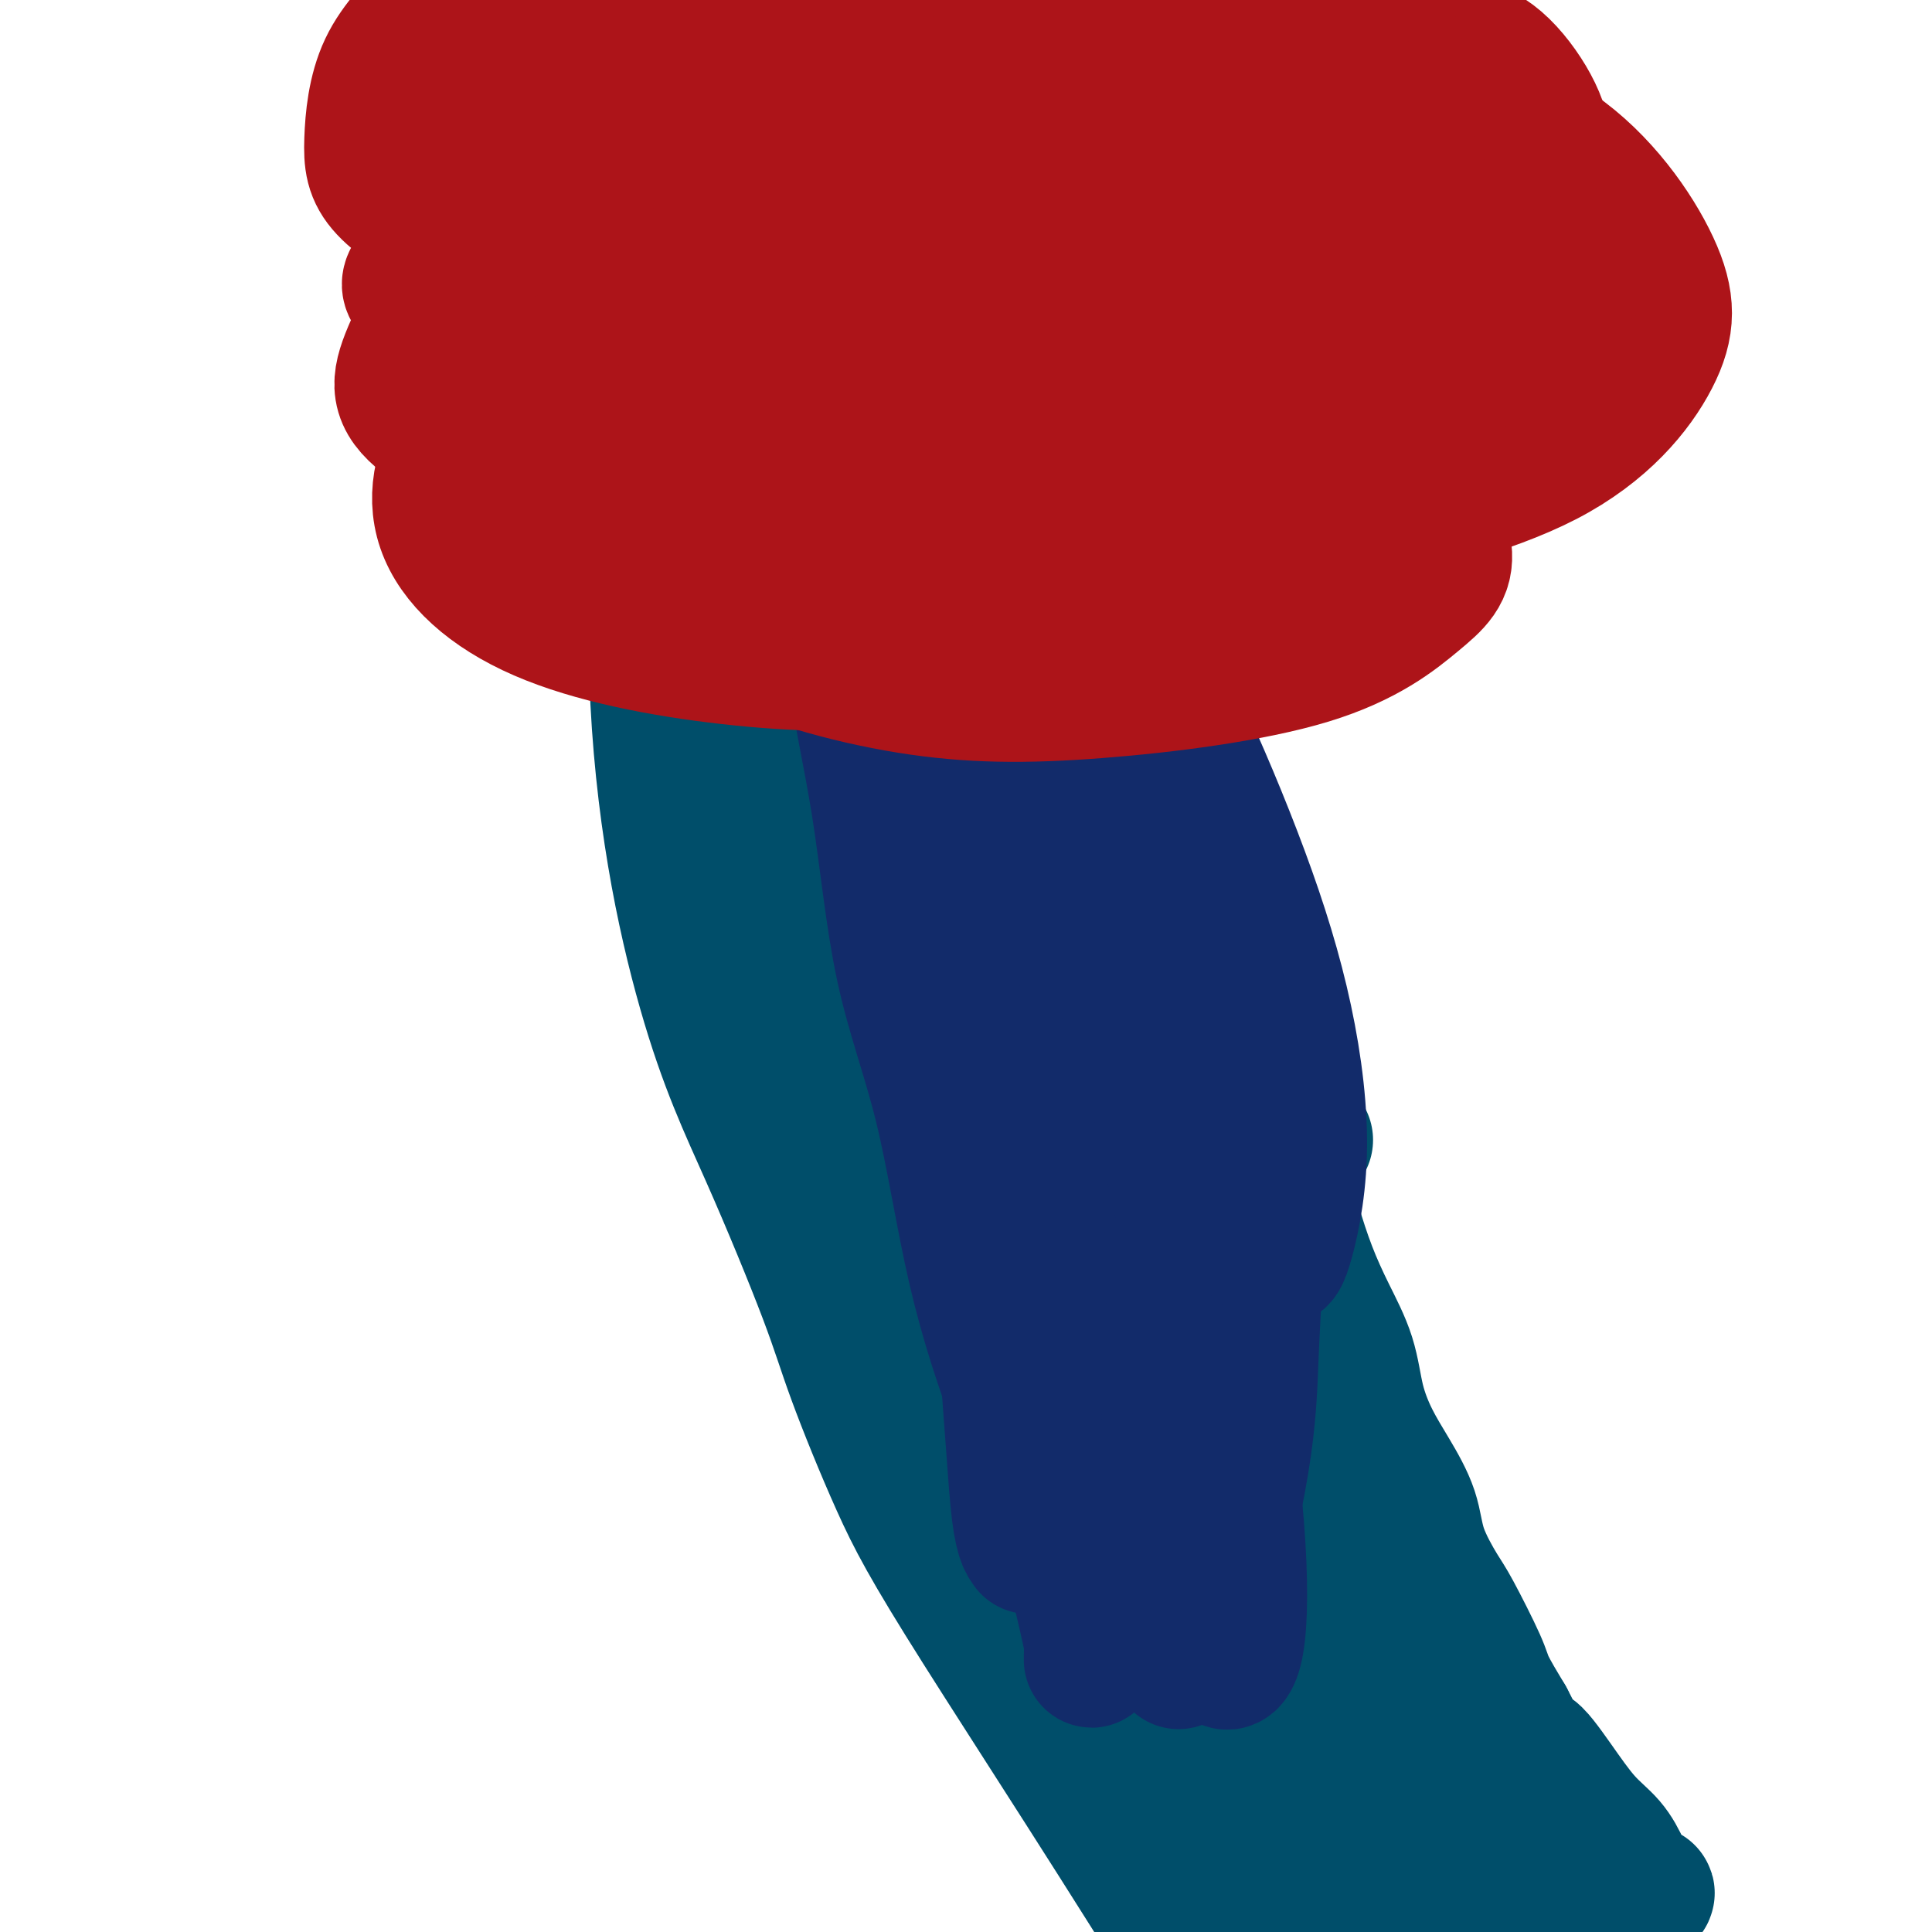 <svg viewBox='0 0 400 400' version='1.1' xmlns='http://www.w3.org/2000/svg' xmlns:xlink='http://www.w3.org/1999/xlink'><g fill='none' stroke='#004E6A' stroke-width='28' stroke-linecap='round' stroke-linejoin='round'><path d='M243,184c-0.841,2.957 -1.682,5.914 -2,8c-0.318,2.086 -0.112,3.303 0,4c0.112,0.697 0.130,0.876 0,1c-0.130,0.124 -0.409,0.193 0,1c0.409,0.807 1.506,2.352 2,4c0.494,1.648 0.387,3.397 1,4c0.613,0.603 1.948,0.058 4,1c2.052,0.942 4.822,3.369 9,9c4.178,5.631 9.765,14.466 12,18c2.235,3.534 1.117,1.767 0,0'/><path d='M139,64c0.561,-5.247 1.122,-10.494 0,3c-1.122,13.494 -3.929,45.730 -3,73c0.929,27.270 5.592,49.574 10,65c4.408,15.426 8.560,23.975 13,34c4.440,10.025 9.168,21.526 12,29c2.832,7.474 3.768,10.920 6,17c2.232,6.080 5.758,14.795 9,22c3.242,7.205 6.199,12.900 17,30c10.801,17.100 29.446,45.604 50,79c20.554,33.396 43.015,71.685 52,87c8.985,15.315 4.492,7.658 0,0'/><path d='M260,206c-0.657,-0.495 -1.314,-0.990 -2,-2c-0.686,-1.010 -1.402,-2.536 -2,-4c-0.598,-1.464 -1.078,-2.867 -2,-5c-0.922,-2.133 -2.286,-4.995 -3,-6c-0.714,-1.005 -0.779,-0.153 -1,-1c-0.221,-0.847 -0.598,-3.393 -1,-5c-0.402,-1.607 -0.829,-2.276 -1,-3c-0.171,-0.724 -0.084,-1.503 0,-3c0.084,-1.497 0.167,-3.714 0,-5c-0.167,-1.286 -0.583,-1.643 -1,-2'/><path d='M247,170c-0.857,-3.370 -0.999,-2.294 -1,-2c-0.001,0.294 0.137,-0.195 0,-1c-0.137,-0.805 -0.551,-1.928 -1,-3c-0.449,-1.072 -0.933,-2.094 -1,-2c-0.067,0.094 0.283,1.303 0,-1c-0.283,-2.303 -1.200,-8.120 -2,-14c-0.800,-5.880 -1.482,-11.824 -2,-15c-0.518,-3.176 -0.870,-3.586 -1,-4c-0.130,-0.414 -0.037,-0.833 0,-1c0.037,-0.167 0.019,-0.084 0,0'/><path d='M236,149c-0.029,-0.287 -0.059,-0.575 0,-1c0.059,-0.425 0.206,-0.988 0,-3c-0.206,-2.012 -0.767,-5.473 -1,-9c-0.233,-3.527 -0.139,-7.120 0,-10c0.139,-2.880 0.322,-5.048 0,-7c-0.322,-1.952 -1.148,-3.688 -2,-6c-0.852,-2.312 -1.730,-5.199 -2,-7c-0.270,-1.801 0.068,-2.515 0,-4c-0.068,-1.485 -0.543,-3.740 -1,-6c-0.457,-2.260 -0.897,-4.527 -1,-6c-0.103,-1.473 0.130,-2.154 0,-4c-0.130,-1.846 -0.623,-4.856 -1,-7c-0.377,-2.144 -0.637,-3.420 -1,-5c-0.363,-1.580 -0.828,-3.464 -1,-5c-0.172,-1.536 -0.049,-2.725 0,-4c0.049,-1.275 0.025,-2.638 0,-4'/><path d='M226,61c-1.548,-13.574 -0.417,-3.509 0,0c0.417,3.509 0.119,0.462 0,0c-0.119,-0.462 -0.061,1.663 0,6c0.061,4.337 0.125,10.887 1,16c0.875,5.113 2.561,8.788 4,14c1.439,5.212 2.630,11.960 4,18c1.370,6.040 2.919,11.371 4,16c1.081,4.629 1.693,8.556 3,13c1.307,4.444 3.309,9.405 5,14c1.691,4.595 3.071,8.826 4,13c0.929,4.174 1.406,8.293 2,12c0.594,3.707 1.303,7.004 2,10c0.697,2.996 1.380,5.691 2,9c0.620,3.309 1.177,7.231 2,11c0.823,3.769 1.911,7.384 3,11'/><path d='M262,224c5.769,24.310 2.692,14.586 2,13c-0.692,-1.586 1.001,4.967 2,9c0.999,4.033 1.302,5.545 2,8c0.698,2.455 1.789,5.852 3,9c1.211,3.148 2.542,6.047 4,9c1.458,2.953 3.042,5.960 4,9c0.958,3.040 1.290,6.112 2,9c0.710,2.888 1.797,5.593 3,8c1.203,2.407 2.521,4.518 4,7c1.479,2.482 3.118,5.336 4,8c0.882,2.664 1.008,5.136 2,8c0.992,2.864 2.852,6.118 4,8c1.148,1.882 1.586,2.391 3,5c1.414,2.609 3.804,7.318 5,10c1.196,2.682 1.199,3.338 2,5c0.801,1.662 2.401,4.331 4,7'/><path d='M312,356c5.239,10.307 4.338,7.074 5,7c0.662,-0.074 2.887,3.010 5,6c2.113,2.990 4.113,5.887 6,8c1.887,2.113 3.659,3.440 5,5c1.341,1.560 2.250,3.351 3,5c0.750,1.649 1.340,3.157 2,4c0.660,0.843 1.389,1.020 2,1c0.611,-0.020 1.102,-0.239 1,0c-0.102,0.239 -0.799,0.934 -3,1c-2.201,0.066 -5.908,-0.499 -9,-1c-3.092,-0.501 -5.571,-0.938 -9,-1c-3.429,-0.062 -7.808,0.253 -12,0c-4.192,-0.253 -8.198,-1.072 -11,-2c-2.802,-0.928 -4.401,-1.964 -6,-3'/><path d='M291,386c-4.023,-0.944 -5.581,-0.804 -7,-1c-1.419,-0.196 -2.700,-0.728 -4,-1c-1.300,-0.272 -2.619,-0.285 -4,0c-1.381,0.285 -2.824,0.869 -4,1c-1.176,0.131 -2.083,-0.189 -3,0c-0.917,0.189 -1.842,0.888 -3,1c-1.158,0.112 -2.548,-0.362 -4,0c-1.452,0.362 -2.967,1.561 -4,2c-1.033,0.439 -1.583,0.118 -2,0c-0.417,-0.118 -0.699,-0.032 -1,0c-0.301,0.032 -0.619,0.008 -1,0c-0.381,-0.008 -0.823,-0.002 -1,0c-0.177,0.002 -0.088,0.001 0,0'/><path d='M152,43c0.165,-0.083 0.329,-0.166 3,1c2.671,1.166 7.848,3.580 10,5c2.152,1.420 1.281,1.845 6,3c4.719,1.155 15.030,3.042 22,4c6.970,0.958 10.600,0.989 15,1c4.400,0.011 9.571,0.003 13,0c3.429,-0.003 5.115,-0.001 6,0c0.885,0.001 0.967,0.000 1,0c0.033,-0.000 0.016,-0.000 0,0'/><path d='M160,50c-0.326,-0.352 -0.651,-0.704 -1,-1c-0.349,-0.296 -0.721,-0.538 -1,-1c-0.279,-0.462 -0.464,-1.146 -1,0c-0.536,1.146 -1.423,4.121 -2,9c-0.577,4.879 -0.844,11.663 0,21c0.844,9.337 2.798,21.228 5,33c2.202,11.772 4.652,23.427 8,37c3.348,13.573 7.594,29.064 10,37c2.406,7.936 2.972,8.316 6,18c3.028,9.684 8.520,28.673 11,39c2.480,10.327 1.950,11.991 2,13c0.050,1.009 0.679,1.364 1,2c0.321,0.636 0.333,1.552 0,-2c-0.333,-3.552 -1.013,-11.572 -3,-21c-1.987,-9.428 -5.282,-20.265 -9,-32c-3.718,-11.735 -7.859,-24.367 -12,-37'/><path d='M174,165c-4.457,-16.561 -5.100,-23.464 -8,-32c-2.900,-8.536 -8.056,-18.707 -11,-25c-2.944,-6.293 -3.676,-8.710 -4,-11c-0.324,-2.290 -0.240,-4.453 -1,-1c-0.760,3.453 -2.364,12.520 -1,27c1.364,14.480 5.696,34.371 10,52c4.304,17.629 8.578,32.994 15,52c6.422,19.006 14.991,41.653 22,58c7.009,16.347 12.459,26.396 17,34c4.541,7.604 8.171,12.764 10,15c1.829,2.236 1.855,1.550 1,0c-0.855,-1.550 -2.590,-3.962 -7,-11c-4.410,-7.038 -11.495,-18.703 -17,-29c-5.505,-10.297 -9.430,-19.228 -14,-30c-4.570,-10.772 -9.785,-23.386 -15,-36'/><path d='M171,228c-6.692,-16.990 -8.920,-26.464 -11,-35c-2.080,-8.536 -4.010,-16.135 -5,-22c-0.990,-5.865 -1.040,-9.996 -1,-12c0.040,-2.004 0.169,-1.880 0,1c-0.169,2.880 -0.636,8.518 1,20c1.636,11.482 5.375,28.809 11,47c5.625,18.191 13.136,37.247 17,47c3.864,9.753 4.081,10.202 16,29c11.919,18.798 35.542,55.945 49,77c13.458,21.055 16.752,26.016 20,30c3.248,3.984 6.449,6.989 8,9c1.551,2.011 1.451,3.028 -2,-2c-3.451,-5.028 -10.255,-16.100 -16,-26c-5.745,-9.900 -10.431,-18.627 -16,-30c-5.569,-11.373 -12.020,-25.392 -17,-39c-4.980,-13.608 -8.490,-26.804 -12,-40'/><path d='M213,282c-2.739,-10.631 -3.588,-17.209 -5,-23c-1.412,-5.791 -3.387,-10.797 -4,-13c-0.613,-2.203 0.136,-1.604 1,1c0.864,2.604 1.841,7.214 5,18c3.159,10.786 8.499,27.749 14,42c5.501,14.251 11.163,25.789 20,38c8.837,12.211 20.849,25.094 29,33c8.151,7.906 12.442,10.836 15,13c2.558,2.164 3.383,3.561 2,0c-1.383,-3.561 -4.974,-12.081 -12,-24c-7.026,-11.919 -17.486,-27.239 -26,-40c-8.514,-12.761 -15.083,-22.964 -22,-37c-6.917,-14.036 -14.184,-31.907 -19,-49c-4.816,-17.093 -7.181,-33.410 -8,-47c-0.819,-13.590 -0.091,-24.454 1,-32c1.091,-7.546 2.546,-11.773 4,-16'/><path d='M208,146c2.120,-7.796 4.922,-3.285 8,3c3.078,6.285 6.434,14.346 10,31c3.566,16.654 7.341,41.902 11,64c3.659,22.098 7.202,41.045 13,62c5.798,20.955 13.850,43.919 21,59c7.150,15.081 13.396,22.281 17,26c3.604,3.719 4.564,3.958 5,2c0.436,-1.958 0.347,-6.112 -2,-16c-2.347,-9.888 -6.951,-25.509 -11,-39c-4.049,-13.491 -7.543,-24.851 -12,-39c-4.457,-14.149 -9.877,-31.087 -14,-44c-4.123,-12.913 -6.947,-21.803 -10,-31c-3.053,-9.197 -6.334,-18.702 -8,-24c-1.666,-5.298 -1.718,-6.388 -2,-7c-0.282,-0.612 -0.795,-0.746 1,6c1.795,6.746 5.897,20.373 10,34'/><path d='M245,233c6.045,16.825 15.657,38.889 24,57c8.343,18.111 15.416,32.271 24,46c8.584,13.729 18.680,27.028 24,34c5.320,6.972 5.865,7.618 6,7c0.135,-0.618 -0.139,-2.500 -4,-8c-3.861,-5.500 -11.310,-14.619 -21,-28c-9.690,-13.381 -21.620,-31.024 -32,-46c-10.380,-14.976 -19.209,-27.285 -29,-44c-9.791,-16.715 -20.543,-37.834 -28,-57c-7.457,-19.166 -11.617,-36.377 -14,-49c-2.383,-12.623 -2.987,-20.656 -3,-27c-0.013,-6.344 0.566,-10.998 2,-14c1.434,-3.002 3.725,-4.351 8,-3c4.275,1.351 10.536,5.402 17,15c6.464,9.598 13.133,24.742 18,40c4.867,15.258 7.934,30.629 11,46'/><path d='M248,202c2.307,11.710 2.574,17.987 3,21c0.426,3.013 1.012,2.764 0,1c-1.012,-1.764 -3.623,-5.043 -7,-14c-3.377,-8.957 -7.521,-23.593 -13,-40c-5.479,-16.407 -12.293,-34.585 -18,-48c-5.707,-13.415 -10.308,-22.067 -13,-30c-2.692,-7.933 -3.476,-15.148 -5,-20c-1.524,-4.852 -3.789,-7.343 -5,-9c-1.211,-1.657 -1.367,-2.482 -2,-2c-0.633,0.482 -1.742,2.271 -2,9c-0.258,6.729 0.333,18.397 2,29c1.667,10.603 4.408,20.139 6,28c1.592,7.861 2.035,14.045 3,18c0.965,3.955 2.452,5.680 3,7c0.548,1.320 0.157,2.234 0,-2c-0.157,-4.234 -0.078,-13.617 0,-23'/><path d='M200,127c-0.762,-8.967 -2.668,-18.885 -4,-28c-1.332,-9.115 -2.091,-17.428 -3,-23c-0.909,-5.572 -1.970,-8.405 -3,-10c-1.030,-1.595 -2.030,-1.954 -3,-2c-0.970,-0.046 -1.909,0.221 -5,6c-3.091,5.779 -8.334,17.072 -9,27c-0.666,9.928 3.247,18.493 7,24c3.753,5.507 7.347,7.957 13,8c5.653,0.043 13.363,-2.320 19,-6c5.637,-3.680 9.199,-8.676 11,-14c1.801,-5.324 1.840,-10.977 0,-17c-1.840,-6.023 -5.559,-12.415 -10,-18c-4.441,-5.585 -9.603,-10.363 -14,-13c-4.397,-2.637 -8.030,-3.133 -12,-3c-3.970,0.133 -8.277,0.895 -11,5c-2.723,4.105 -3.861,11.552 -5,19'/><path d='M171,82c-0.383,6.232 1.158,12.313 6,17c4.842,4.687 12.984,7.980 19,9c6.016,1.020 9.907,-0.233 15,-3c5.093,-2.767 11.387,-7.050 14,-11c2.613,-3.950 1.544,-7.569 0,-11c-1.544,-3.431 -3.562,-6.674 -8,-9c-4.438,-2.326 -11.294,-3.734 -18,-2c-6.706,1.734 -13.261,6.609 -16,18c-2.739,11.391 -1.660,29.298 -1,38c0.660,8.702 0.903,8.201 1,8c0.097,-0.201 0.049,-0.100 0,0'/></g>
<g fill='none' stroke='#122B6A' stroke-width='28' stroke-linecap='round' stroke-linejoin='round'><path d='M244,344c1.798,-1.795 3.596,-3.589 6,-11c2.404,-7.411 5.416,-20.437 7,-30c1.584,-9.563 1.742,-15.661 2,-22c0.258,-6.339 0.615,-12.918 1,-18c0.385,-5.082 0.797,-8.668 1,-13c0.203,-4.332 0.198,-9.409 0,-13c-0.198,-3.591 -0.589,-5.694 -1,-7c-0.411,-1.306 -0.841,-1.813 -1,-2c-0.159,-0.187 -0.045,-0.053 0,0c0.045,0.053 0.023,0.027 0,0'/><path d='M179,110c-0.720,1.775 -1.440,3.550 -2,8c-0.560,4.450 -0.962,11.574 0,20c0.962,8.426 3.286,18.152 5,29c1.714,10.848 2.817,22.818 5,33c2.183,10.182 5.445,18.576 8,29c2.555,10.424 4.401,22.878 7,34c2.599,11.122 5.950,20.913 9,29c3.050,8.087 5.798,14.472 8,21c2.202,6.528 3.858,13.201 5,18c1.142,4.799 1.770,7.725 2,9c0.230,1.275 0.062,0.898 0,2c-0.062,1.102 -0.019,3.682 0,-1c0.019,-4.682 0.016,-16.626 0,-25c-0.016,-8.374 -0.043,-13.178 -2,-26c-1.957,-12.822 -5.845,-33.664 -9,-49c-3.155,-15.336 -5.578,-25.168 -8,-35'/><path d='M207,206c-4.934,-20.846 -8.770,-30.962 -12,-41c-3.230,-10.038 -5.854,-19.999 -7,-25c-1.146,-5.001 -0.812,-5.043 -1,-7c-0.188,-1.957 -0.896,-5.828 1,3c1.896,8.828 6.397,30.354 9,45c2.603,14.646 3.308,22.412 5,38c1.692,15.588 4.371,38.999 6,57c1.629,18.001 2.208,30.591 3,37c0.792,6.409 1.795,6.635 2,7c0.205,0.365 -0.390,0.869 0,-8c0.390,-8.869 1.765,-27.112 2,-41c0.235,-13.888 -0.669,-23.423 -2,-36c-1.331,-12.577 -3.089,-28.196 -4,-41c-0.911,-12.804 -0.976,-22.793 -1,-29c-0.024,-6.207 -0.007,-8.630 1,-10c1.007,-1.370 3.003,-1.685 5,-2'/><path d='M214,153c3.468,1.609 9.638,6.632 15,18c5.362,11.368 9.916,29.081 13,50c3.084,20.919 4.697,45.042 6,64c1.303,18.958 2.297,32.749 3,42c0.703,9.251 1.115,13.963 2,16c0.885,2.037 2.244,1.401 3,-3c0.756,-4.401 0.909,-12.565 0,-24c-0.909,-11.435 -2.881,-26.140 -6,-42c-3.119,-15.860 -7.385,-32.873 -10,-46c-2.615,-13.127 -3.579,-22.367 -5,-35c-1.421,-12.633 -3.299,-28.658 -4,-38c-0.701,-9.342 -0.227,-12.000 0,-15c0.227,-3.000 0.205,-6.340 0,-9c-0.205,-2.660 -0.594,-4.639 1,0c1.594,4.639 5.170,15.897 8,27c2.830,11.103 4.915,22.052 7,33'/><path d='M247,191c3.680,17.114 4.879,29.899 6,40c1.121,10.101 2.162,17.519 4,22c1.838,4.481 4.473,6.026 6,7c1.527,0.974 1.946,1.376 3,-2c1.054,-3.376 2.742,-10.528 3,-19c0.258,-8.472 -0.915,-18.262 -3,-28c-2.085,-9.738 -5.082,-19.425 -9,-30c-3.918,-10.575 -8.756,-22.037 -13,-31c-4.244,-8.963 -7.893,-15.428 -12,-23c-4.107,-7.572 -8.672,-16.253 -12,-23c-3.328,-6.747 -5.419,-11.562 -7,-14c-1.581,-2.438 -2.653,-2.499 -3,-3c-0.347,-0.501 0.031,-1.444 -1,2c-1.031,3.444 -3.470,11.273 -4,23c-0.530,11.727 0.849,27.350 3,40c2.151,12.650 5.076,22.325 8,32'/><path d='M216,184c2.631,7.714 5.208,11.000 8,13c2.792,2.000 5.798,2.714 7,3c1.202,0.286 0.601,0.143 0,0'/></g>
<g fill='none' stroke='#AD1419' stroke-width='28' stroke-linecap='round' stroke-linejoin='round'><path d='M147,30c0.741,0.015 1.483,0.029 3,1c1.517,0.971 3.811,2.897 7,5c3.189,2.103 7.274,4.382 12,7c4.726,2.618 10.093,5.576 17,8c6.907,2.424 15.355,4.314 23,6c7.645,1.686 14.488,3.167 21,3c6.512,-0.167 12.693,-1.981 18,-4c5.307,-2.019 9.740,-4.242 13,-7c3.260,-2.758 5.348,-6.051 7,-8c1.652,-1.949 2.867,-2.553 3,-3c0.133,-0.447 -0.818,-0.736 0,0c0.818,0.736 3.405,2.496 7,6c3.595,3.504 8.199,8.751 12,12c3.801,3.249 6.800,4.500 10,5c3.200,0.500 6.600,0.250 10,0'/><path d='M310,61c4.791,-0.653 6.770,-4.786 8,-8c1.230,-3.214 1.711,-5.509 2,-9c0.289,-3.491 0.386,-8.180 0,-12c-0.386,-3.820 -1.255,-6.772 -3,-10c-1.745,-3.228 -4.365,-6.731 -7,-9c-2.635,-2.269 -5.283,-3.305 -8,-4c-2.717,-0.695 -5.503,-1.049 -9,-2c-3.497,-0.951 -7.707,-2.497 -13,-3c-5.293,-0.503 -11.670,0.038 -18,1c-6.330,0.962 -12.611,2.344 -18,3c-5.389,0.656 -9.884,0.585 -16,2c-6.116,1.415 -13.851,4.316 -20,7c-6.149,2.684 -10.710,5.153 -15,7c-4.290,1.847 -8.309,3.074 -10,4c-1.691,0.926 -1.055,1.550 -1,1c0.055,-0.550 -0.473,-2.275 -1,-4'/><path d='M181,25c-0.930,-3.141 -2.256,-9.493 -7,-16c-4.744,-6.507 -12.906,-13.169 -17,-17c-4.094,-3.831 -4.120,-4.832 -12,-6c-7.880,-1.168 -23.613,-2.505 -34,0c-10.387,2.505 -15.427,8.851 -20,14c-4.573,5.149 -8.680,9.099 -11,14c-2.320,4.901 -2.854,10.752 -3,15c-0.146,4.248 0.097,6.893 3,10c2.903,3.107 8.468,6.675 15,8c6.532,1.325 14.031,0.405 20,-1c5.969,-1.405 10.408,-3.297 14,-5c3.592,-1.703 6.335,-3.219 8,-4c1.665,-0.781 2.250,-0.828 0,-1c-2.250,-0.172 -7.337,-0.469 -14,1c-6.663,1.469 -14.904,4.706 -21,8c-6.096,3.294 -10.048,6.647 -14,10'/><path d='M88,55c-5.782,4.117 -2.738,5.410 1,8c3.738,2.590 8.168,6.478 17,8c8.832,1.522 22.065,0.678 37,-1c14.935,-1.678 31.572,-4.188 46,-8c14.428,-3.812 26.648,-8.924 34,-13c7.352,-4.076 9.835,-7.115 12,-10c2.165,-2.885 4.010,-5.615 3,-9c-1.010,-3.385 -4.875,-7.424 -10,-11c-5.125,-3.576 -11.509,-6.688 -20,-9c-8.491,-2.312 -19.089,-3.825 -32,-3c-12.911,0.825 -28.133,3.986 -40,9c-11.867,5.014 -20.377,11.880 -28,14c-7.623,2.120 -14.360,-0.506 -6,7c8.360,7.506 31.817,25.145 53,33c21.183,7.855 40.091,5.928 59,4'/><path d='M214,74c14.872,1.375 22.551,2.813 35,2c12.449,-0.813 29.669,-3.875 38,-6c8.331,-2.125 7.773,-3.311 3,-8c-4.773,-4.689 -13.760,-12.880 -23,-18c-9.240,-5.120 -18.731,-7.167 -33,-10c-14.269,-2.833 -33.315,-6.451 -49,-7c-15.685,-0.549 -28.007,1.970 -42,6c-13.993,4.030 -29.656,9.572 -40,17c-10.344,7.428 -15.369,16.744 -18,23c-2.631,6.256 -2.867,9.452 3,14c5.867,4.548 17.838,10.449 32,12c14.162,1.551 30.516,-1.247 44,-3c13.484,-1.753 24.099,-2.459 36,-5c11.901,-2.541 25.089,-6.915 32,-10c6.911,-3.085 7.546,-4.881 8,-7c0.454,-2.119 0.727,-4.559 1,-7'/><path d='M241,67c-3.109,-2.388 -11.383,-4.859 -21,-6c-9.617,-1.141 -20.579,-0.951 -31,-1c-10.421,-0.049 -20.303,-0.337 -33,2c-12.697,2.337 -28.210,7.298 -39,12c-10.790,4.702 -16.856,9.145 -21,15c-4.144,5.855 -6.364,13.124 -4,20c2.364,6.876 9.314,13.361 20,18c10.686,4.639 25.110,7.433 39,9c13.890,1.567 27.248,1.906 42,0c14.752,-1.906 30.900,-6.058 42,-10c11.100,-3.942 17.154,-7.675 22,-13c4.846,-5.325 8.485,-12.242 9,-19c0.515,-6.758 -2.092,-13.358 -7,-20c-4.908,-6.642 -12.117,-13.326 -18,-17c-5.883,-3.674 -10.442,-4.337 -15,-5'/><path d='M226,52c-12.158,-1.377 -35.051,-2.320 -49,0c-13.949,2.320 -18.952,7.904 -25,15c-6.048,7.096 -13.140,15.706 -16,24c-2.860,8.294 -1.488,16.273 1,23c2.488,6.727 6.092,12.202 15,17c8.908,4.798 23.122,8.919 36,11c12.878,2.081 24.422,2.120 39,1c14.578,-1.120 32.191,-3.400 44,-7c11.809,-3.600 17.816,-8.519 22,-12c4.184,-3.481 6.547,-5.523 6,-10c-0.547,-4.477 -4.002,-11.388 -11,-18c-6.998,-6.612 -17.538,-12.927 -31,-17c-13.462,-4.073 -29.845,-5.906 -44,-6c-14.155,-0.094 -26.080,1.552 -40,6c-13.920,4.448 -29.834,11.700 -38,17c-8.166,5.300 -8.583,8.650 -9,12'/><path d='M126,108c-1.778,3.813 -1.722,7.344 5,9c6.722,1.656 20.111,1.435 32,0c11.889,-1.435 22.278,-4.084 35,-8c12.722,-3.916 27.779,-9.100 37,-13c9.221,-3.900 12.607,-6.517 15,-8c2.393,-1.483 3.792,-1.833 0,-4c-3.792,-2.167 -12.776,-6.150 -27,-7c-14.224,-0.850 -33.689,1.434 -50,5c-16.311,3.566 -29.466,8.416 -41,14c-11.534,5.584 -21.445,11.903 -24,16c-2.555,4.097 2.247,5.973 12,7c9.753,1.027 24.459,1.206 45,-1c20.541,-2.206 46.918,-6.798 62,-9c15.082,-2.202 18.868,-2.016 27,-4c8.132,-1.984 20.609,-6.138 25,-8c4.391,-1.862 0.695,-1.431 -3,-1'/><path d='M276,96c-4.203,-1.032 -13.209,-3.111 -23,-2c-9.791,1.111 -20.366,5.412 -27,9c-6.634,3.588 -9.327,6.465 -12,8c-2.673,1.535 -5.326,1.730 -1,3c4.326,1.270 15.630,3.615 27,3c11.370,-0.615 22.805,-4.191 37,-8c14.195,-3.809 31.151,-7.851 43,-14c11.849,-6.149 18.591,-14.405 22,-21c3.409,-6.595 3.483,-11.528 0,-19c-3.483,-7.472 -10.524,-17.484 -20,-24c-9.476,-6.516 -21.386,-9.536 -31,-11c-9.614,-1.464 -16.933,-1.370 -26,2c-9.067,3.370 -19.884,10.017 -26,17c-6.116,6.983 -7.531,14.303 -8,19c-0.469,4.697 0.009,6.771 3,7c2.991,0.229 8.496,-1.385 14,-3'/><path d='M248,62c6.750,-3.945 16.623,-12.307 23,-20c6.377,-7.693 9.256,-14.718 12,-23c2.744,-8.282 5.353,-17.820 5,-24c-0.353,-6.180 -3.667,-9.001 -10,-11c-6.333,-1.999 -15.685,-3.175 -29,2c-13.315,5.175 -30.591,16.702 -45,27c-14.409,10.298 -25.949,19.367 -36,28c-10.051,8.633 -18.612,16.832 -22,20c-3.388,3.168 -1.603,1.307 -1,0c0.603,-1.307 0.023,-2.058 1,-6c0.977,-3.942 3.511,-11.073 5,-16c1.489,-4.927 1.932,-7.649 1,-13c-0.932,-5.351 -3.240,-13.331 -7,-18c-3.760,-4.669 -8.974,-6.026 -17,-3c-8.026,3.026 -18.865,10.436 -26,17c-7.135,6.564 -10.568,12.282 -14,18'/><path d='M88,40c-2.617,3.979 -2.161,4.926 0,4c2.161,-0.926 6.026,-3.726 11,-8c4.974,-4.274 11.058,-10.022 15,-16c3.942,-5.978 5.741,-12.186 7,-15c1.259,-2.814 1.979,-2.233 1,-2c-0.979,0.233 -3.655,0.119 -8,5c-4.345,4.881 -10.357,14.758 -11,22c-0.643,7.242 4.084,11.848 9,14c4.916,2.152 10.021,1.849 17,-1c6.979,-2.849 15.832,-8.246 21,-14c5.168,-5.754 6.650,-11.867 7,-16c0.350,-4.133 -0.434,-6.287 -6,-8c-5.566,-1.713 -15.915,-2.985 -25,0c-9.085,2.985 -16.908,10.227 -21,17c-4.092,6.773 -4.455,13.078 3,18c7.455,4.922 22.727,8.461 38,12'/><path d='M146,52c17.600,2.492 42.601,2.723 62,3c19.399,0.277 33.198,0.601 47,0c13.802,-0.601 27.608,-2.128 35,-3c7.392,-0.872 8.370,-1.090 9,-1c0.630,0.090 0.910,0.488 -1,-1c-1.910,-1.488 -6.012,-4.863 -9,-7c-2.988,-2.137 -4.863,-3.035 -6,-6c-1.137,-2.965 -1.535,-7.996 -1,-11c0.535,-3.004 2.002,-3.981 2,-5c-0.002,-1.019 -1.475,-2.079 0,0c1.475,2.079 5.896,7.297 9,14c3.104,6.703 4.890,14.890 7,23c2.110,8.110 4.545,16.143 6,20c1.455,3.857 1.930,3.538 2,4c0.070,0.462 -0.266,1.703 1,0c1.266,-1.703 4.133,-6.352 7,-11'/><path d='M316,71c2.803,-4.347 5.811,-9.713 8,-13c2.189,-3.287 3.560,-4.494 4,-5c0.440,-0.506 -0.049,-0.312 0,0c0.049,0.312 0.637,0.743 1,1c0.363,0.257 0.500,0.342 0,1c-0.500,0.658 -1.637,1.889 -3,3c-1.363,1.111 -2.954,2.102 -5,4c-2.046,1.898 -4.548,4.705 -7,7c-2.452,2.295 -4.852,4.079 -6,5c-1.148,0.921 -1.042,0.977 -1,1c0.042,0.023 0.021,0.011 0,0'/></g>
</svg>